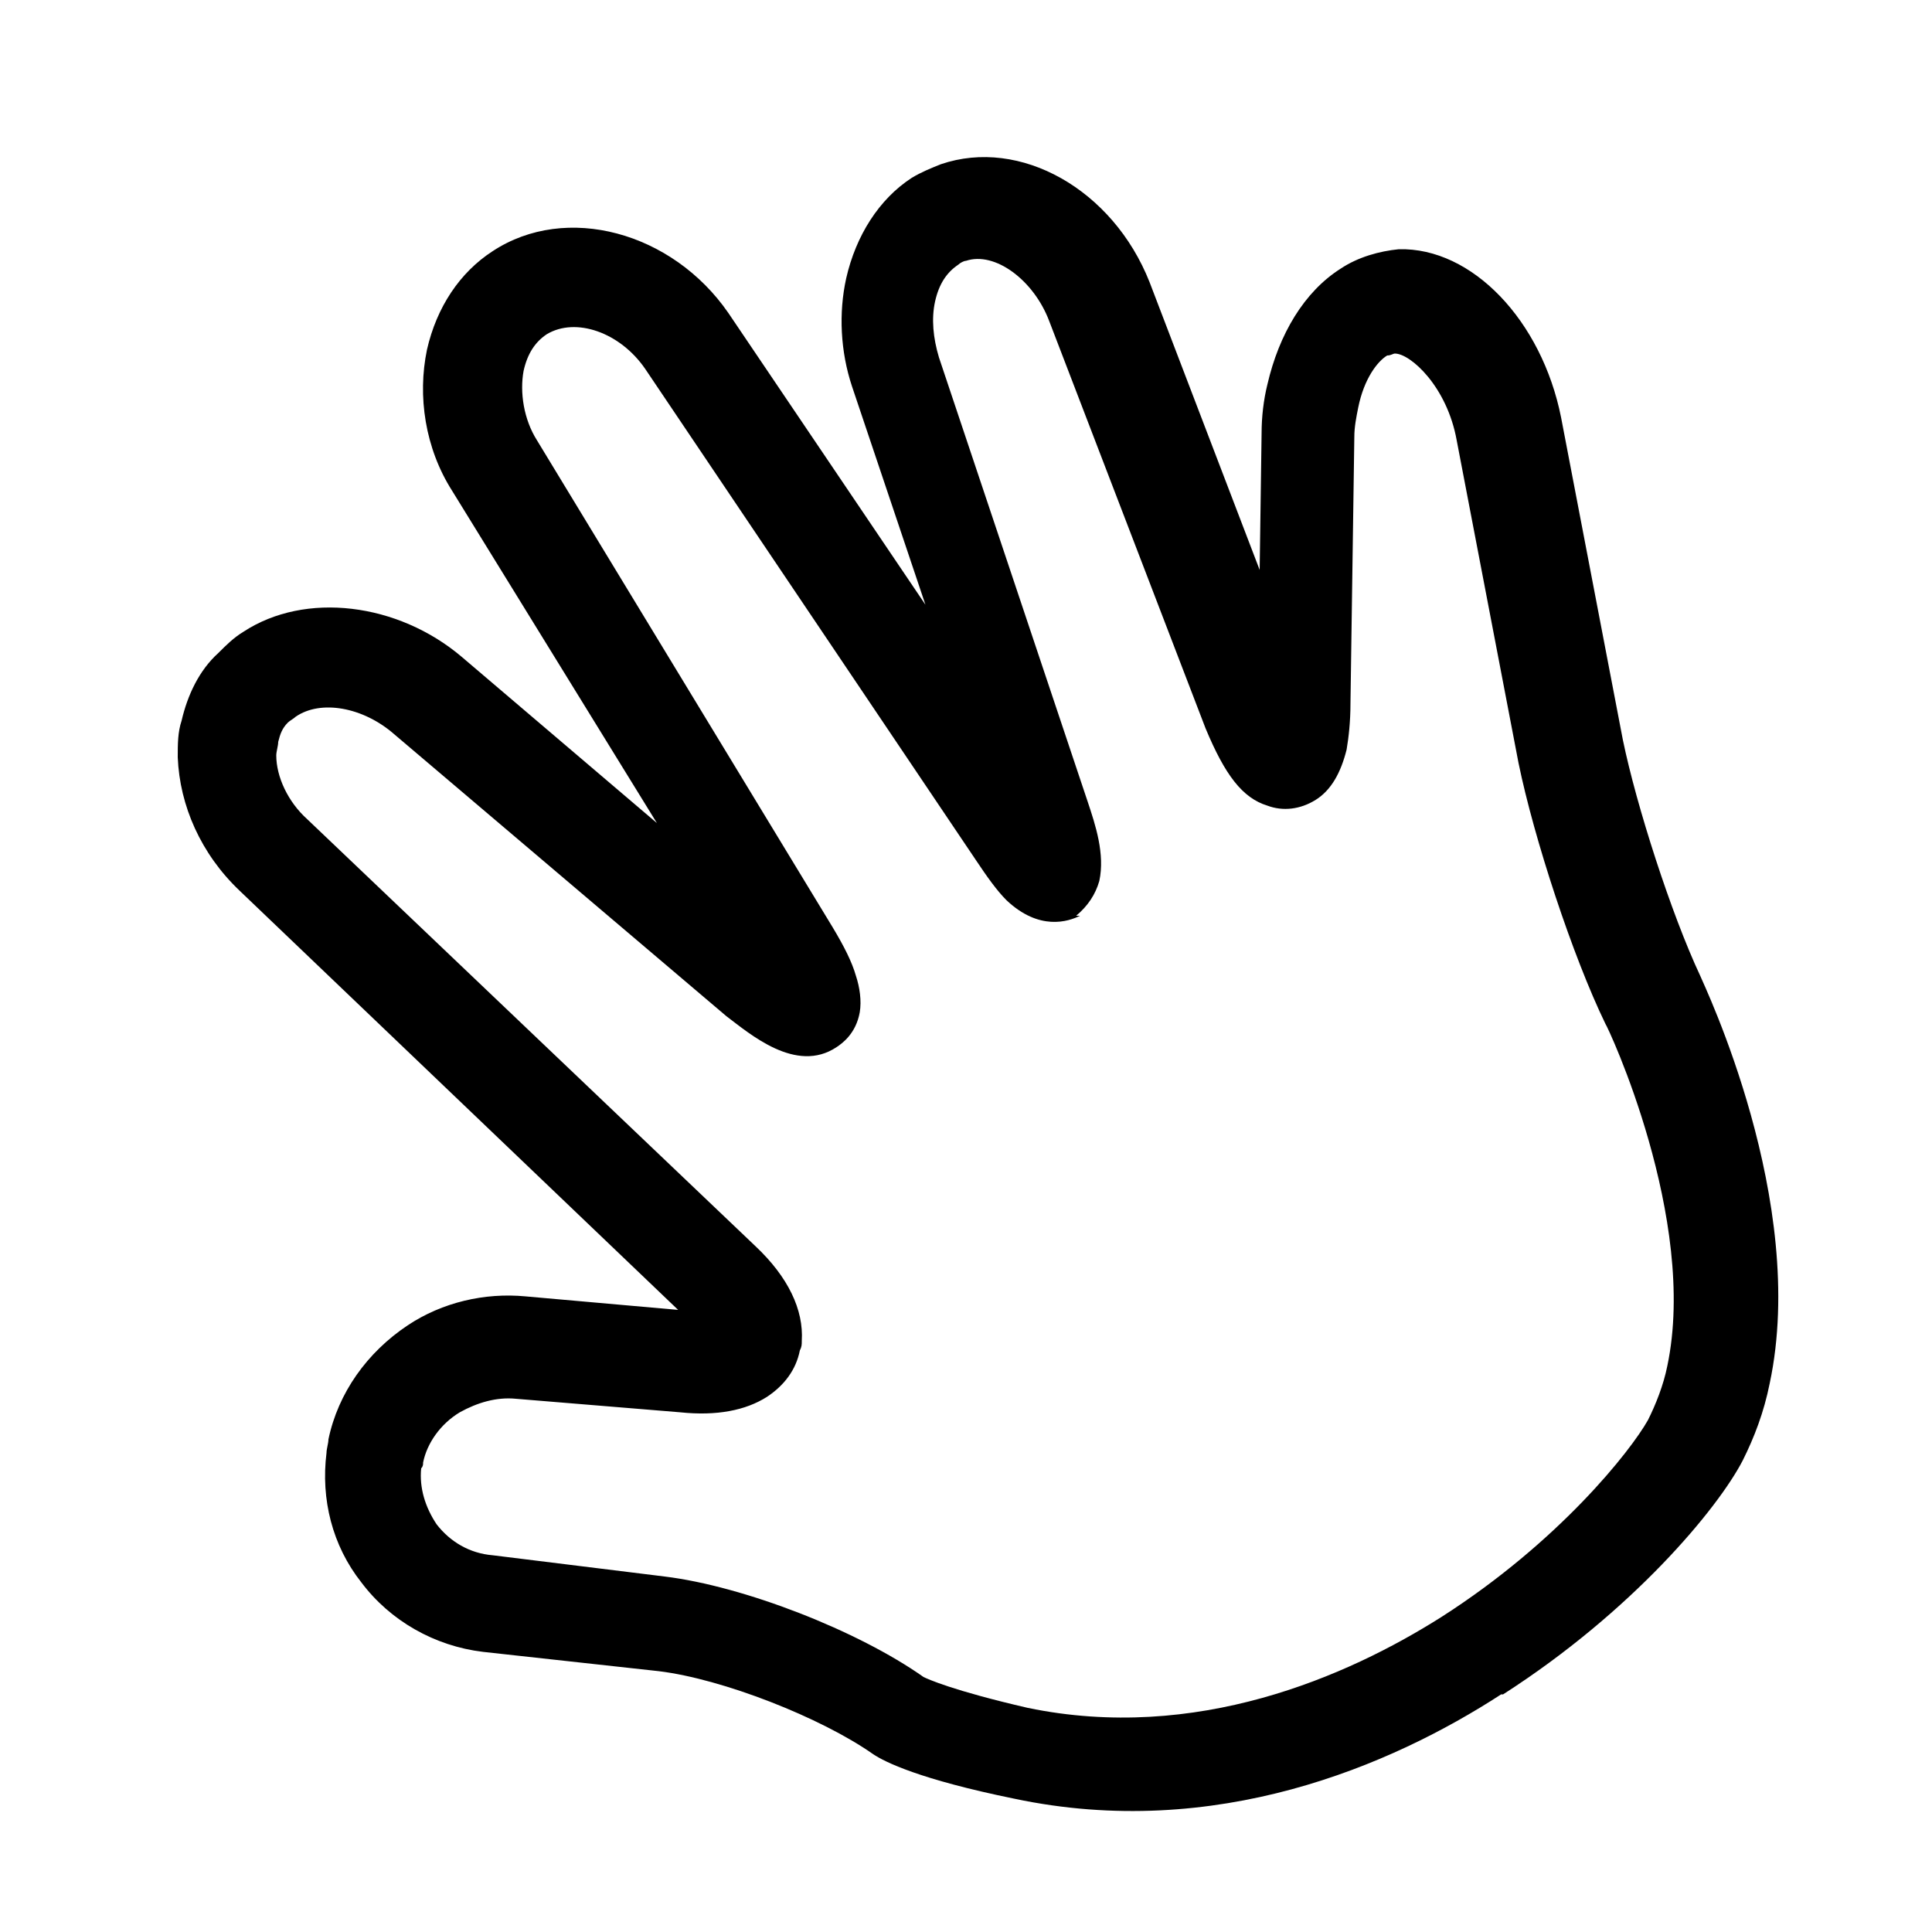 <?xml version="1.0" encoding="utf-8"?>
<!-- Generator: Adobe Illustrator 23.0.4, SVG Export Plug-In . SVG Version: 6.00 Build 0)  -->
<svg version="1.1" id="レイヤー_1" xmlns="http://www.w3.org/2000/svg" xmlns:xlink="http://www.w3.org/1999/xlink" x="0px"
	 y="0px" viewBox="0 0 100 100" style="enable-background:new 0 0 100 100;" xml:space="preserve">
<path d="M9.4,37.3c0.3-1.3,0.9-2.6,1.9-3.5c0.4-0.4,0.8-0.8,1.3-1.1c3.2-2.1,8-1.5,11.3,1.3l10.1,8.6L23.4,25.4
	c-1.4-2.2-1.8-4.9-1.3-7.3c0.5-2.2,1.7-4,3.4-5.1c3.8-2.5,9.3-1,12.2,3.2l10.2,15.1L44.1,20c-0.6-1.8-0.7-3.8-0.3-5.6
	c0.5-2.2,1.7-4.1,3.4-5.2c0.5-0.3,1-0.5,1.5-0.7c4.1-1.4,8.9,1.3,10.8,6.1l5.7,14.9l0.1-7.1c0-0.8,0.1-1.7,0.3-2.5
	c0.6-2.6,1.9-4.8,3.8-6c0.9-0.6,2-0.9,3-1c3.8-0.1,7.4,3.7,8.4,8.7l3.2,16.7c0.7,3.4,2.5,9,4,12.2c0.2,0.5,5.6,11.7,3.6,21.1
	c-0.3,1.5-0.8,2.8-1.4,4c-1.3,2.5-5.7,7.8-12.4,12.1l0,0l-0.1,0c-5.7,3.7-14.8,7.6-25.2,5.4c-4.9-1-6.7-1.9-7.3-2.3
	c-2.7-1.9-7.8-3.9-11.1-4.3L25,85.5c-2.5-0.3-4.8-1.6-6.3-3.6c-1.5-1.9-2.1-4.3-1.8-6.7c0-0.2,0.1-0.5,0.1-0.7
	c0.5-2.4,2-4.5,4.1-5.9c1.8-1.2,4-1.7,6.1-1.5l7.9,0.7L12.4,46.1c-2-1.9-3.1-4.4-3.2-6.9C9.2,38.5,9.2,37.9,9.4,37.3z M44.5,52.4
	c-0.2,1.1-0.9,1.6-1.2,1.8c-2.1,1.4-4.5-0.7-5.7-1.6L20.4,38c-1.6-1.4-3.8-1.8-5.1-0.9c-0.1,0.1-0.3,0.2-0.4,0.3
	c-0.3,0.3-0.4,0.6-0.5,1c0,0.2-0.1,0.5-0.1,0.7c0,1.1,0.6,2.4,1.6,3.3l23.2,22.1c1.7,1.6,2.5,3.3,2.4,4.9c0,0.2,0,0.3-0.1,0.5
	c-0.2,1-0.8,1.8-1.7,2.4c-1.1,0.7-2.6,1-4.5,0.8l-8.5-0.7c-1-0.1-2,0.2-2.9,0.7c-1,0.6-1.7,1.6-1.9,2.6c0,0.1,0,0.2-0.1,0.3
	c-0.1,1,0.2,2,0.8,2.9c0.7,0.9,1.7,1.5,2.9,1.6l8.9,1.1c4.1,0.5,10,2.8,13.4,5.2c0.2,0.1,1.5,0.7,5.4,1.6c8.7,1.8,16.5-1.6,21.4-4.7
	c6.1-3.9,9.8-8.6,10.7-10.2c0.4-0.8,0.8-1.8,1-2.8c1.6-7.6-3.1-17.6-3.2-17.7c-1.7-3.5-3.7-9.6-4.5-13.5l-3.2-16.7
	c-0.5-2.8-2.4-4.5-3.2-4.5c-0.1,0-0.2,0.1-0.4,0.1c-0.5,0.3-1.2,1.2-1.5,2.7c-0.1,0.5-0.2,1-0.2,1.5l-0.2,13.8c0,1-0.1,1.8-0.2,2.4
	c-0.3,1.2-0.8,2.1-1.6,2.6c-0.8,0.5-1.7,0.6-2.5,0.3c-1.3-0.4-2.2-1.6-3.2-4l-8.1-21.1c-0.8-2.1-2.8-3.6-4.3-3.1
	c-0.1,0-0.3,0.1-0.4,0.2c-0.6,0.4-1,1-1.2,1.9c-0.2,0.9-0.1,1.9,0.2,2.9l7.7,23c0.4,1.2,0.9,2.7,0.6,4.1c-0.2,0.7-0.6,1.3-1.2,1.8
	L56,47.4l-0.1,0c-0.6,0.3-2.1,0.8-3.8-0.8c-0.5-0.5-1-1.2-1.6-2.1L33.4,19.1c-1.3-1.9-3.6-2.7-5.1-1.8c-0.6,0.4-1,1-1.2,1.9
	c-0.2,1.1,0,2.5,0.7,3.6l15.3,25.2c0.6,1,1,1.8,1.2,2.5C44.5,51.1,44.6,51.8,44.5,52.4z"/>
</svg>

